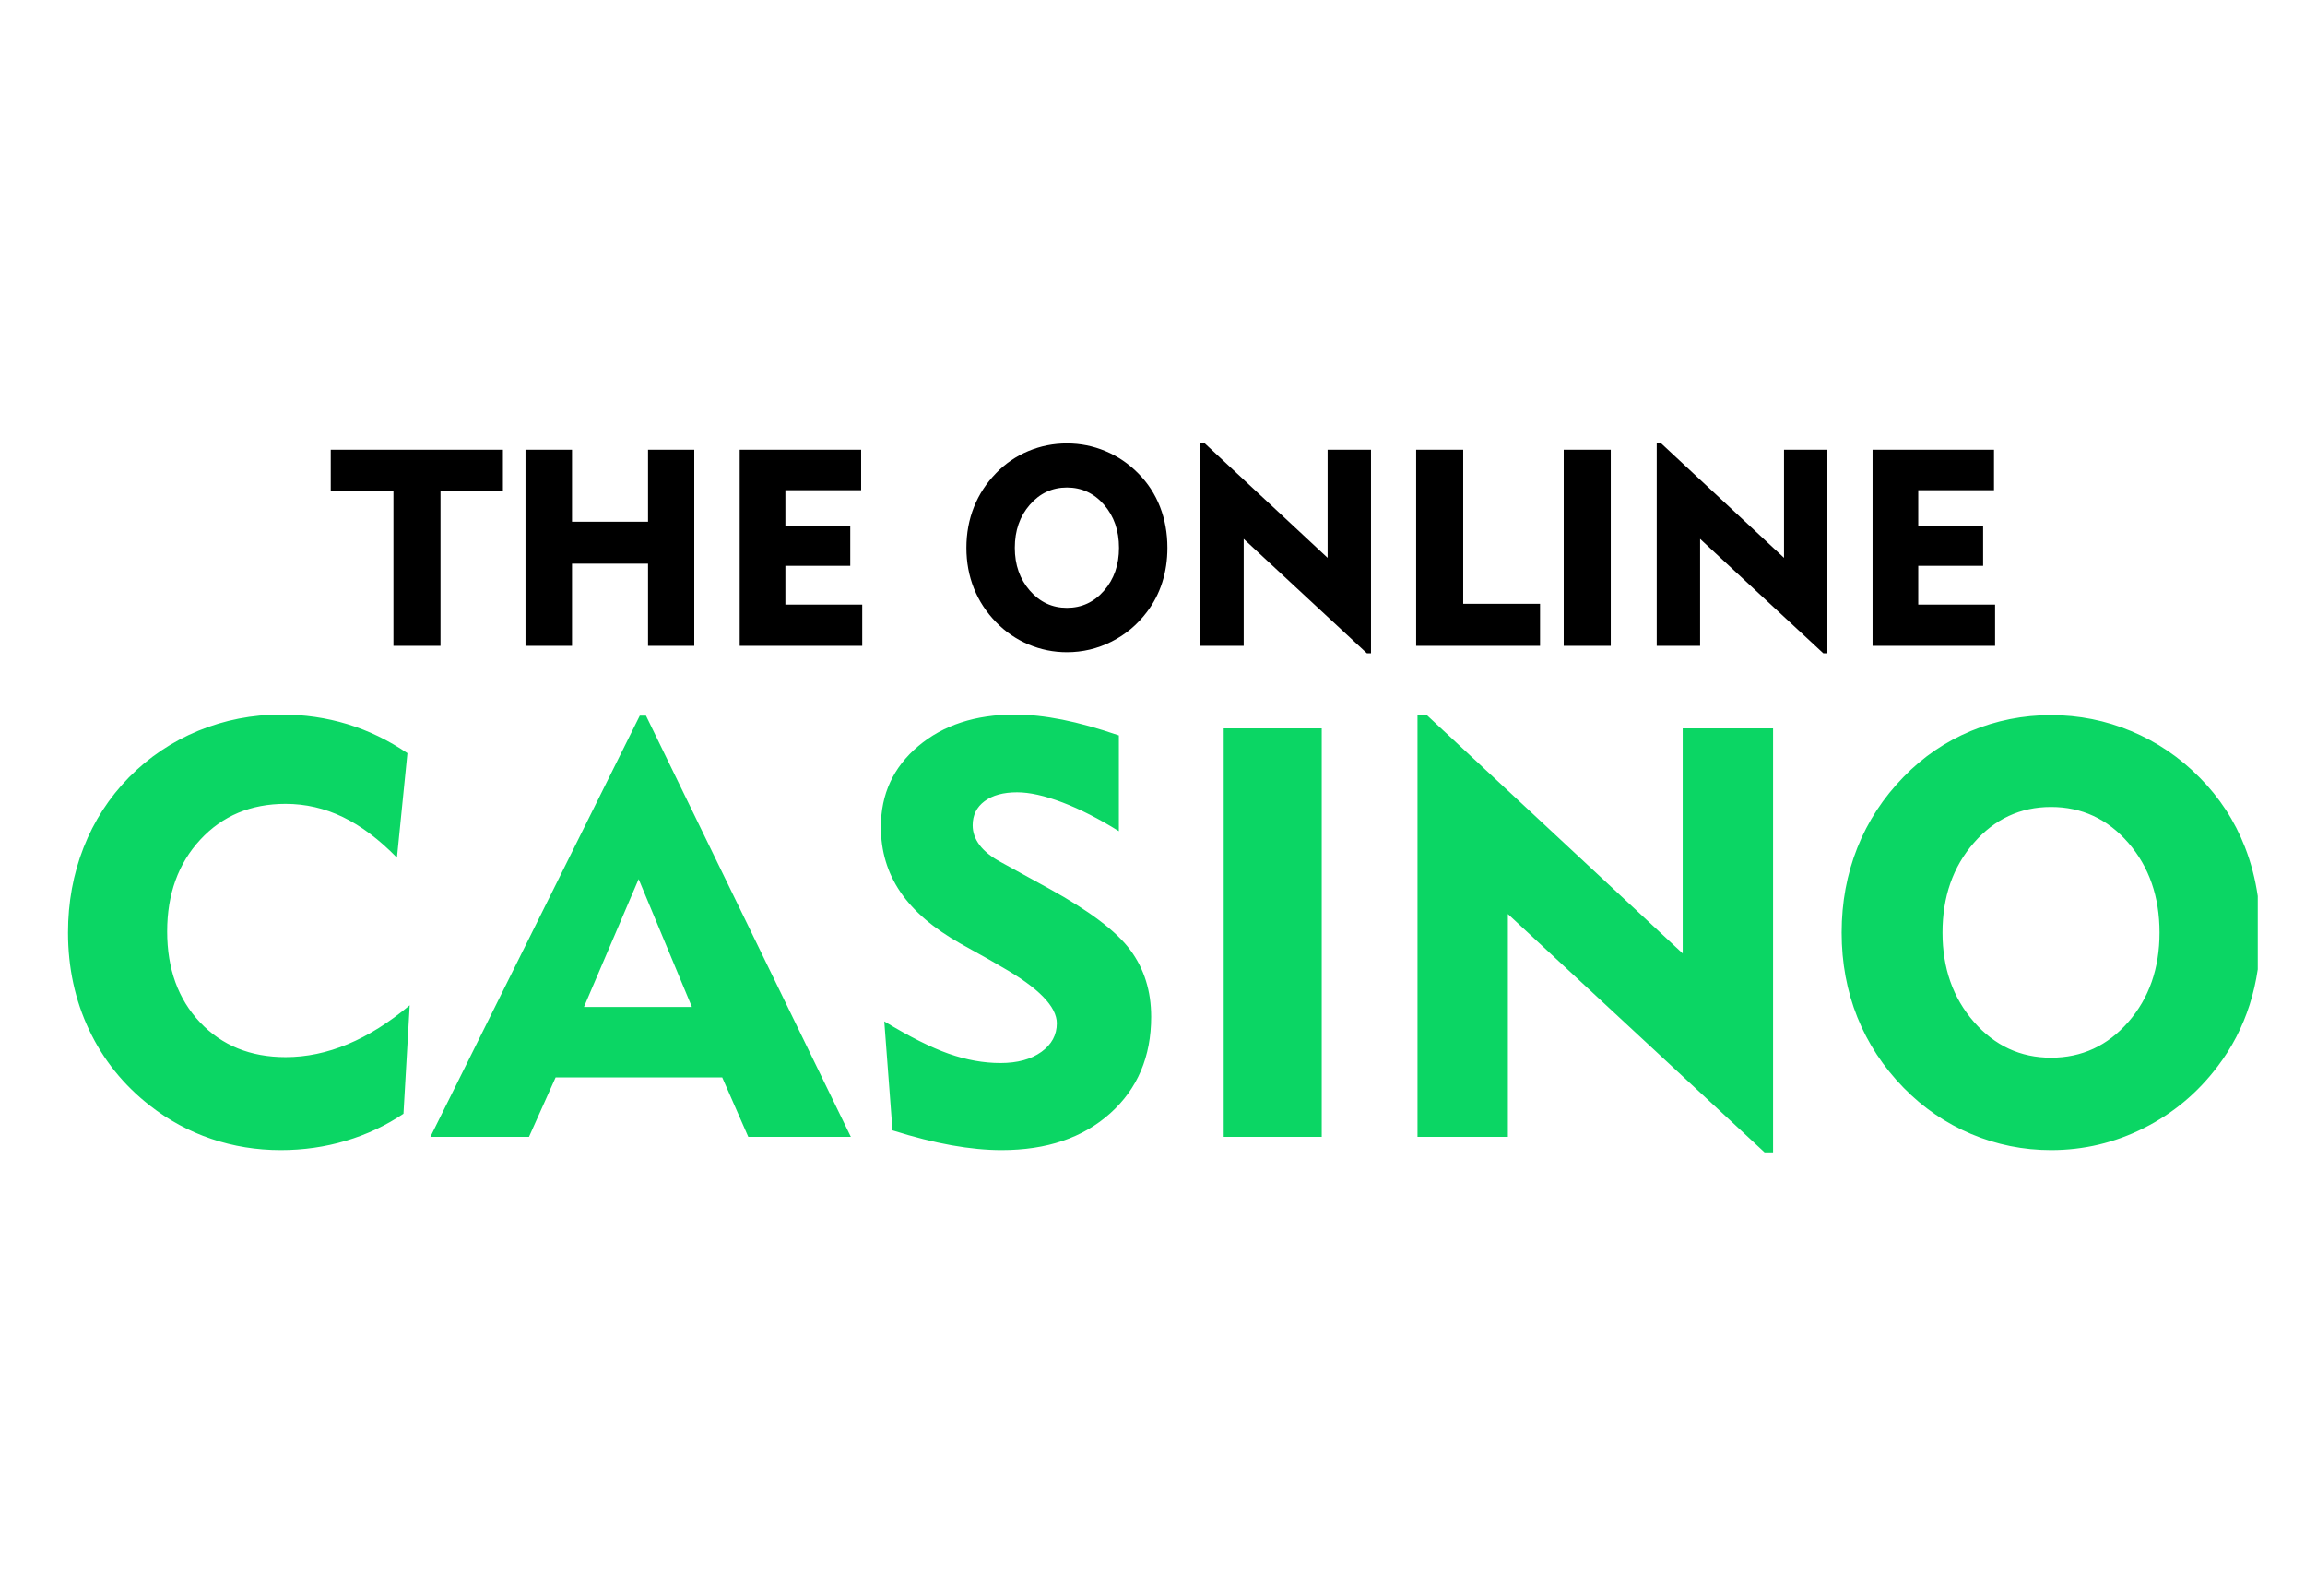 <?xml version="1.0" encoding="UTF-8"?>
<svg id="Logo" xmlns="http://www.w3.org/2000/svg" viewBox="0 0 650 450">
  <defs>
    <style>
      .cls-1, .cls-2 {
        stroke-width: 0px;
      }

      .cls-2 {
        fill: #0bd664;
      }
    </style>
  </defs>
  <g id="CASINO">
    <path class="cls-2" d="m295.861,250.594l-13.583-7.467c-2.664-1.43-4.662-3.019-5.992-4.766-1.332-1.748-1.997-3.627-1.997-5.64,0-2.86,1.119-5.124,3.356-6.792,2.237-1.668,5.299-2.502,9.188-2.502,3.516,0,7.776.953,12.784,2.86,5.006,1.907,10.307,4.607,15.9,8.103v-27.009c-5.86-2.012-11.186-3.495-15.98-4.449-4.794-.953-9.242-1.43-13.343-1.43-11.133,0-20.214,2.966-27.245,8.897-7.031,5.932-10.546,13.532-10.546,22.799,0,6.832,1.838,12.949,5.513,18.35,3.675,5.402,9.321,10.248,16.938,14.537l7.83,4.369c.905.53,2.183,1.271,3.835,2.224,10.333,5.878,15.5,11.175,15.5,15.888,0,3.284-1.452,5.972-4.354,8.063-2.904,2.093-6.751,3.138-11.545,3.138-4.741,0-9.601-.874-14.581-2.621-4.981-1.748-11.04-4.792-18.177-9.135l2.317,30.743c6.072,1.906,11.638,3.309,16.698,4.21,5.06.9,9.747,1.35,14.062,1.35,12.73,0,22.943-3.456,30.641-10.367,7.696-6.911,11.545-15.98,11.545-27.208,0-7.255-1.957-13.531-5.872-18.827-3.915-5.295-11.545-11.068-22.891-17.318Zm49.217,69.985h27.644v-115.186h-27.644v115.186Zm129.434-51.714l-72.147-67.205h-2.637v118.919h25.487v-62.836l72.387,67.205h2.397v-119.555h-25.487v63.471Zm158.556-29.988c-2.904-7.44-7.178-13.994-12.823-19.661-5.593-5.666-11.998-10.009-19.215-13.028-7.218-3.019-14.769-4.528-22.651-4.528s-15.42,1.497-22.611,4.488c-7.191,2.993-13.503,7.296-18.936,12.909-5.753,5.878-10.107,12.539-13.063,19.979-2.956,7.441-4.434,15.425-4.434,23.951s1.478,16.484,4.434,23.871c2.956,7.388,7.311,14.021,13.063,19.899,5.539,5.667,11.891,10.009,19.056,13.028,7.163,3.019,14.661,4.528,22.491,4.528,9.214,0,17.937-2.065,26.166-6.196,8.229-4.131,15.167-9.93,20.813-17.397,3.995-5.243,7.004-11.042,9.028-17.397,1.024-3.215,1.786-6.539,2.293-9.971v-20.661c-.702-4.81-1.897-9.418-3.611-13.813Zm-32.878,49.292c-5.86,6.726-13.131,10.089-21.812,10.089-8.629,0-15.887-3.376-21.772-10.128-5.886-6.752-8.829-15.133-8.829-25.142,0-10.115,2.943-18.549,8.829-25.301,5.885-6.752,13.143-10.128,21.772-10.128,8.681,0,15.952,3.376,21.812,10.128,5.859,6.752,8.789,15.186,8.789,25.301,0,10.063-2.93,18.457-8.789,25.182Zm-519.652,9.93c-9.907,0-17.951-3.269-24.129-9.811-6.18-6.54-9.268-15.08-9.268-25.619s3.116-19.171,9.348-25.897c6.232-6.725,14.248-10.089,24.049-10.089,5.645,0,11.038,1.245,16.179,3.734,5.14,2.49,10.213,6.303,15.22,11.439l2.956-29.472c-5.381-3.654-11.026-6.381-16.938-8.182-5.912-1.8-12.118-2.701-18.616-2.701-8.203,0-16.007,1.523-23.41,4.568-7.404,3.046-13.93,7.427-19.575,13.147-5.593,5.72-9.855,12.313-12.784,19.78-2.93,7.467-4.394,15.464-4.394,23.99,0,9.904,1.984,19.053,5.952,27.446,3.967,8.394,9.68,15.504,17.138,21.329,5.273,4.131,11.038,7.256,17.298,9.374,6.258,2.117,12.796,3.177,19.615,3.177,6.338,0,12.45-.874,18.336-2.621,5.885-1.748,11.305-4.29,16.259-7.626l1.758-30.584c-5.806,4.873-11.625,8.527-17.458,10.963-5.832,2.437-11.679,3.654-17.537,3.654Zm99.872-96.28l-59.044,118.761h27.804l7.51-16.761h46.98l7.351,16.761h28.923l-57.766-118.761h-1.758Zm-15.74,82.139l15.42-36.065,15.021,36.065h-30.441Z"/>
  </g>
  <g id="The_Online" data-name="The Online">
    <path class="cls-1" d="m93.269,138.386h17.68v43.736h13.269v-43.736h17.603v-11.554h-48.552v11.554Zm89.472,8.732h-21.438v-20.285h-13.116v55.289h13.116v-23.183h21.438v23.183h13.039v-55.289h-13.039v20.285Zm38.734,12.431h18.293v-11.325h-18.293v-9.99h21.361v-11.401h-34.247v55.289h34.554v-11.63h-21.668v-10.943Zm99.482-26.081c-2.685-2.72-5.759-4.805-9.223-6.253-3.465-1.449-7.089-2.173-10.872-2.173s-7.402.719-10.853,2.154c-3.452,1.436-6.481,3.502-9.089,6.196-2.761,2.822-4.851,6.019-6.27,9.59-1.419,3.572-2.128,7.404-2.128,11.496s.71,7.912,2.128,11.458c1.419,3.546,3.509,6.73,6.27,9.552,2.659,2.72,5.708,4.805,9.147,6.253,3.438,1.449,7.037,2.173,10.796,2.173,4.423,0,8.61-.991,12.56-2.974,3.95-1.983,7.28-4.766,9.99-8.351,1.918-2.517,3.362-5.3,4.334-8.351.971-3.05,1.457-6.304,1.457-9.761,0-4.143-.697-8.001-2.09-11.573-1.394-3.571-3.445-6.717-6.155-9.437Zm-9.626,33.097c-2.813,3.229-6.303,4.843-10.47,4.843-4.142,0-7.626-1.621-10.451-4.862-2.825-3.241-4.238-7.264-4.238-12.068,0-4.855,1.412-8.903,4.238-12.145,2.825-3.241,6.309-4.862,10.451-4.862,4.167,0,7.657,1.621,10.47,4.862,2.812,3.241,4.219,7.289,4.219,12.145,0,4.83-1.406,8.859-4.219,12.087Zm63.049-9.266l-34.631-32.258h-1.266v57.081h12.234v-30.161l34.746,32.258h1.151v-57.386h-12.234v30.466Zm38.236-30.466h-13.269v55.289h34.937v-11.859h-21.668v-43.431Zm28.341,55.289h13.269v-55.289h-13.269v55.289Zm62.128-24.823l-34.631-32.258h-1.266v57.081h12.234v-30.161l34.746,32.258h1.151v-57.386h-12.234v30.466Zm37.852,13.193v-10.943h18.293v-11.325h-18.293v-9.99h21.361v-11.401h-34.247v55.289h34.554v-11.63h-21.668Z"/>
  </g>
</svg>